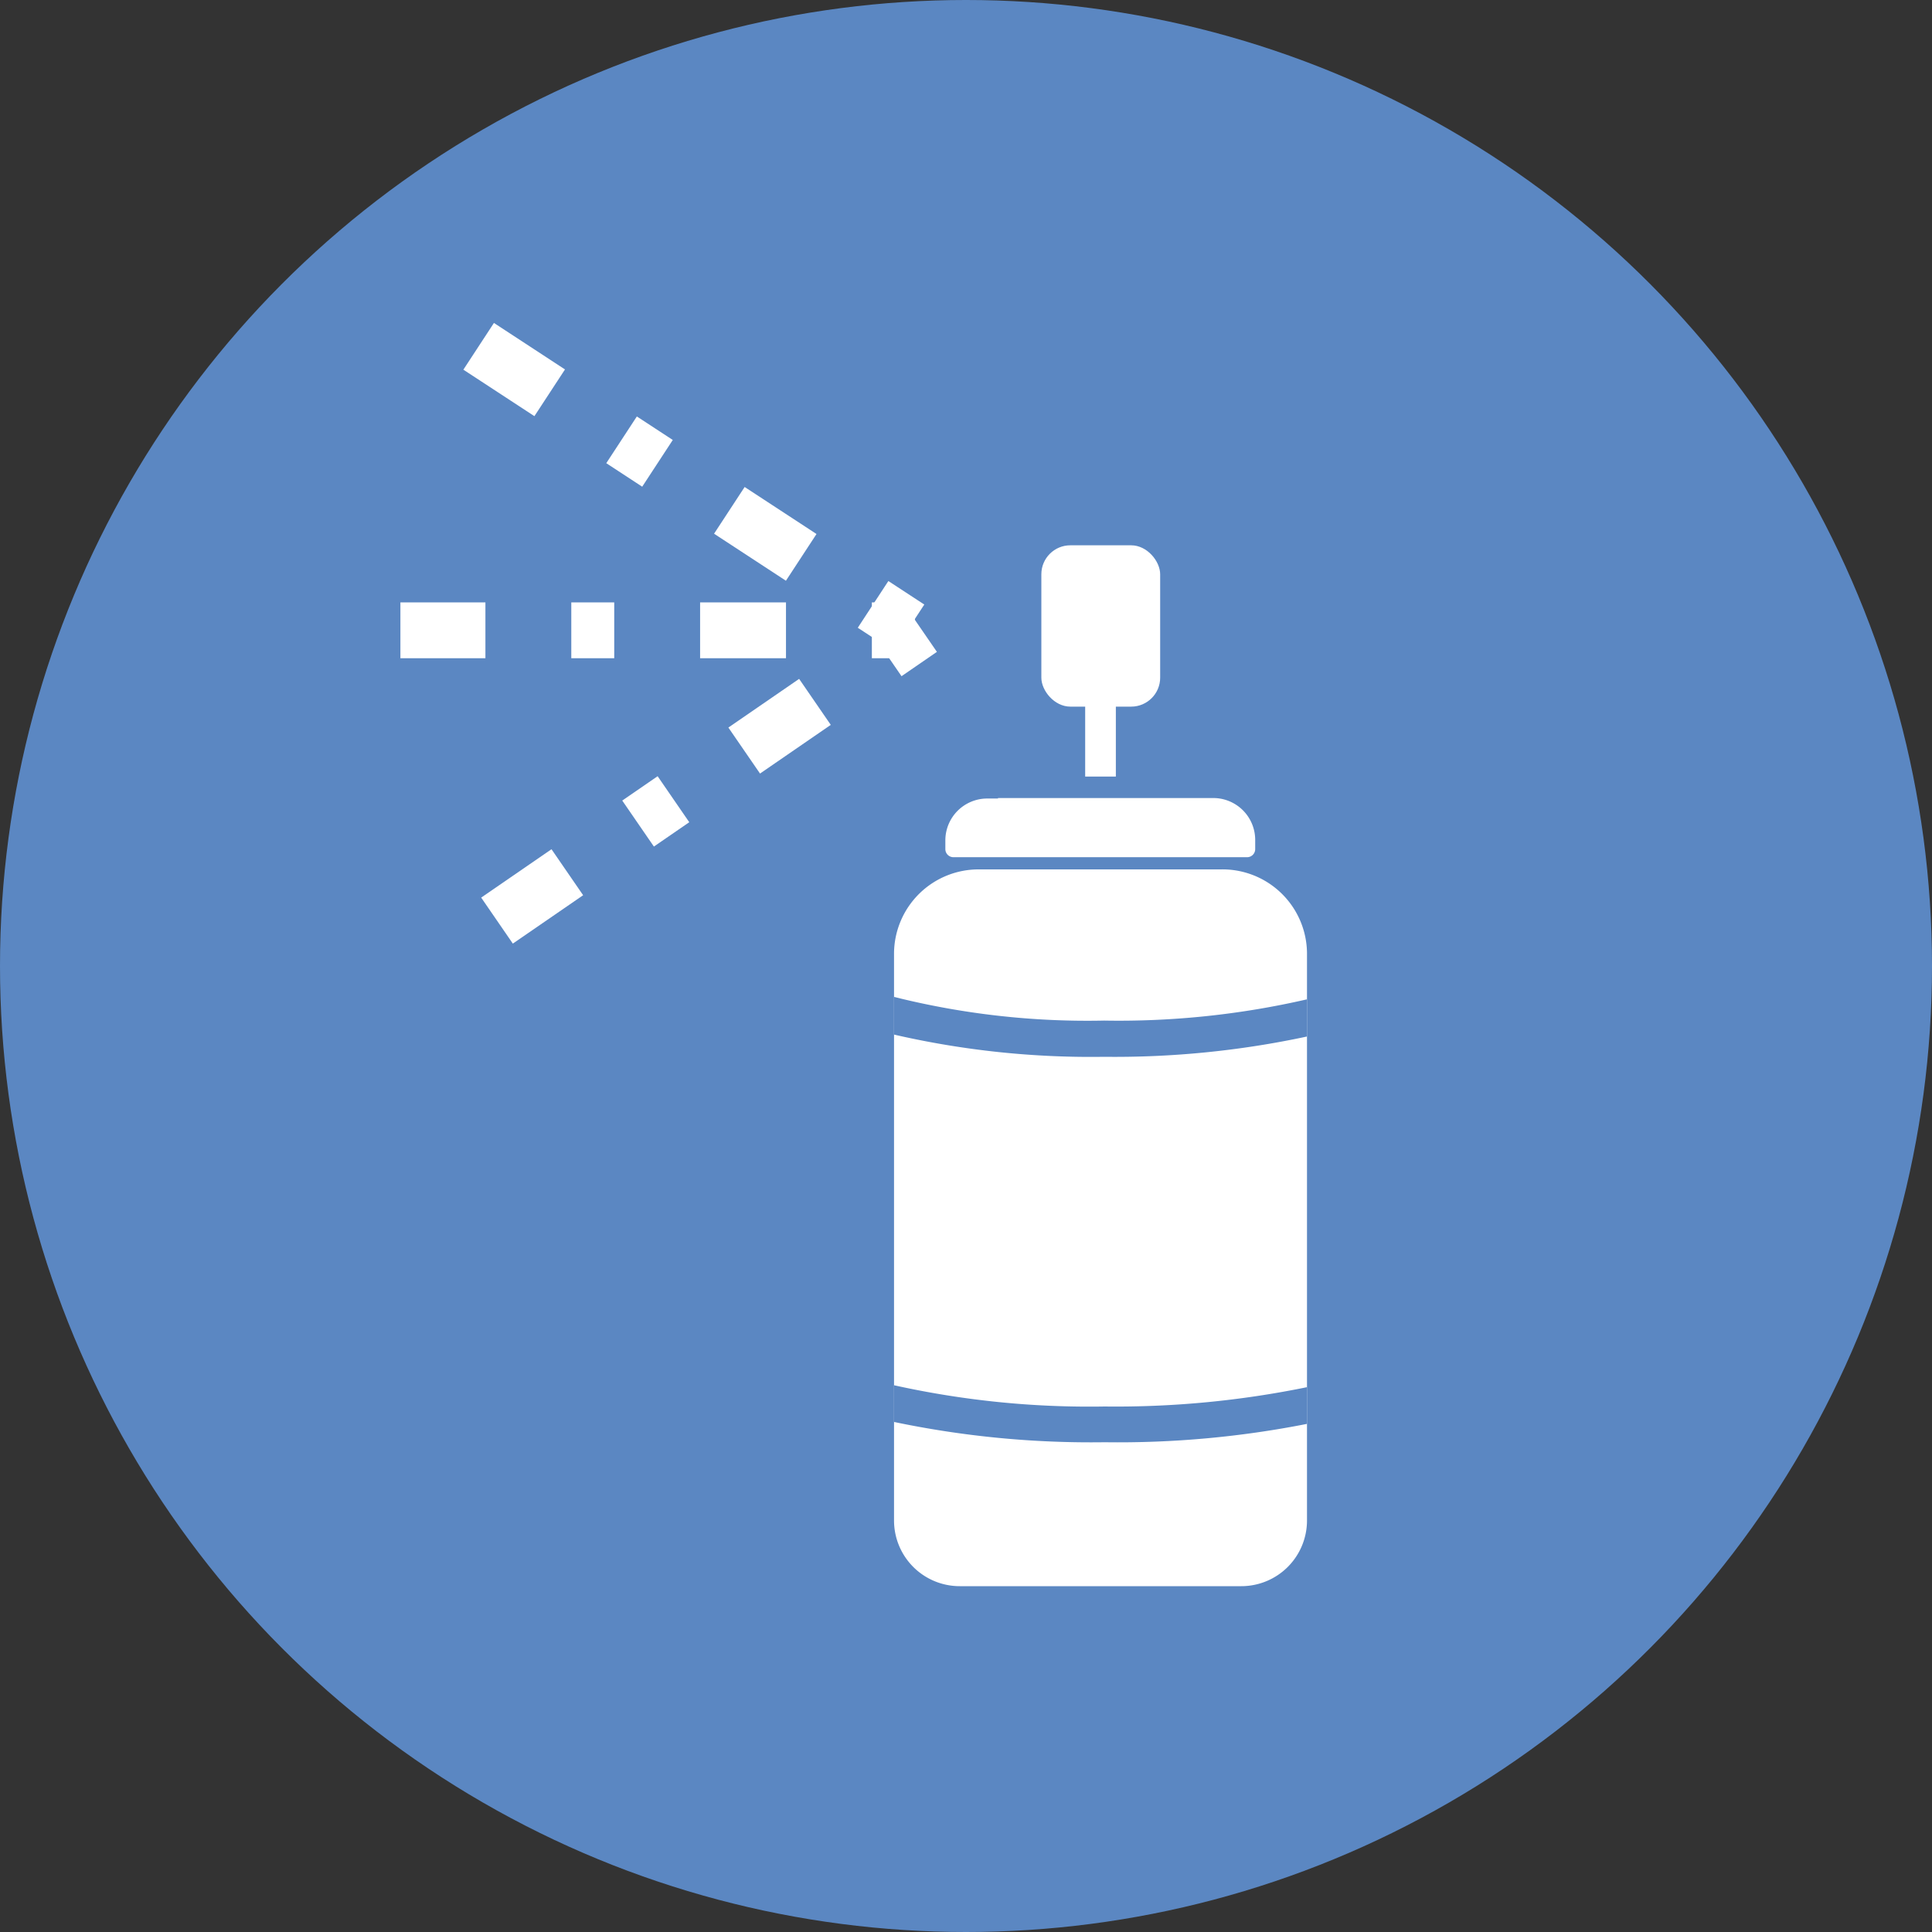 <svg id="Layer_1" data-name="Layer 1" xmlns="http://www.w3.org/2000/svg" width="40" height="40" viewBox="0 0 40 40"><rect x="0" y="0" width="40" height="40" fill="#333333" stroke="none"/><circle cx="20" cy="20" r="20" style="fill:#5b87c2"/><rect x="21.56" y="11.29" width="2.46" height="3.34" rx="0.6" style="fill:#fff"/><rect x="22.69" y="14.63" width="0.19" height="1.67" style="fill:#fff;stroke:#fff;stroke-miterlimit:10;stroke-width:0.445px"/><path d="M20.44,16.3h4.68a1.09,1.09,0,0,1,1.09,1.09v.19a.39.39,0,0,1-.39.39H19.74a.39.39,0,0,1-.39-.39V17.4a1.09,1.09,0,0,1,1.09-1.09Z" style="fill:#fff;stroke:#5b87c2;stroke-miterlimit:10;stroke-width:0.445px"/><path d="M27.06,19.73V31.48a1.36,1.36,0,0,1-1.36,1.36H19.87a1.36,1.36,0,0,1-1.36-1.36V19.73A1.75,1.75,0,0,1,20.27,18h5A1.75,1.75,0,0,1,27.06,19.73Z" style="fill:#fff"/><path d="M27.06,20.69v.77a19,19,0,0,1-4.2.42,18.16,18.16,0,0,1-4.35-.46v-.78a16.45,16.45,0,0,0,4.35.49A17.38,17.38,0,0,0,27.06,20.69Z" style="fill:#5b87c2"/><path d="M27.06,28.72v.76a20.17,20.17,0,0,1-4.19.38,19.86,19.86,0,0,1-4.36-.42v-.76a18.65,18.65,0,0,0,4.36.44A19.7,19.7,0,0,0,27.06,28.72Z" style="fill:#5b87c2"/><line x1="18.94" y1="13.05" x2="8.29" y2="13.05" style="fill:none;stroke:#fff;stroke-miterlimit:10;stroke-width:1.156px;stroke-dasharray:0.889,1.778,1.778,1.778"/><line x1="18.82" y1="13" x2="9.91" y2="7.17" style="fill:none;stroke:#fff;stroke-miterlimit:10;stroke-width:1.156px;stroke-dasharray:0.889,1.778,1.778,1.778"/><line x1="19.07" y1="13.02" x2="10.29" y2="19.06" style="fill:none;stroke:#fff;stroke-miterlimit:10;stroke-width:1.156px;stroke-dasharray:0.889,1.778,1.778,1.778"/></svg>